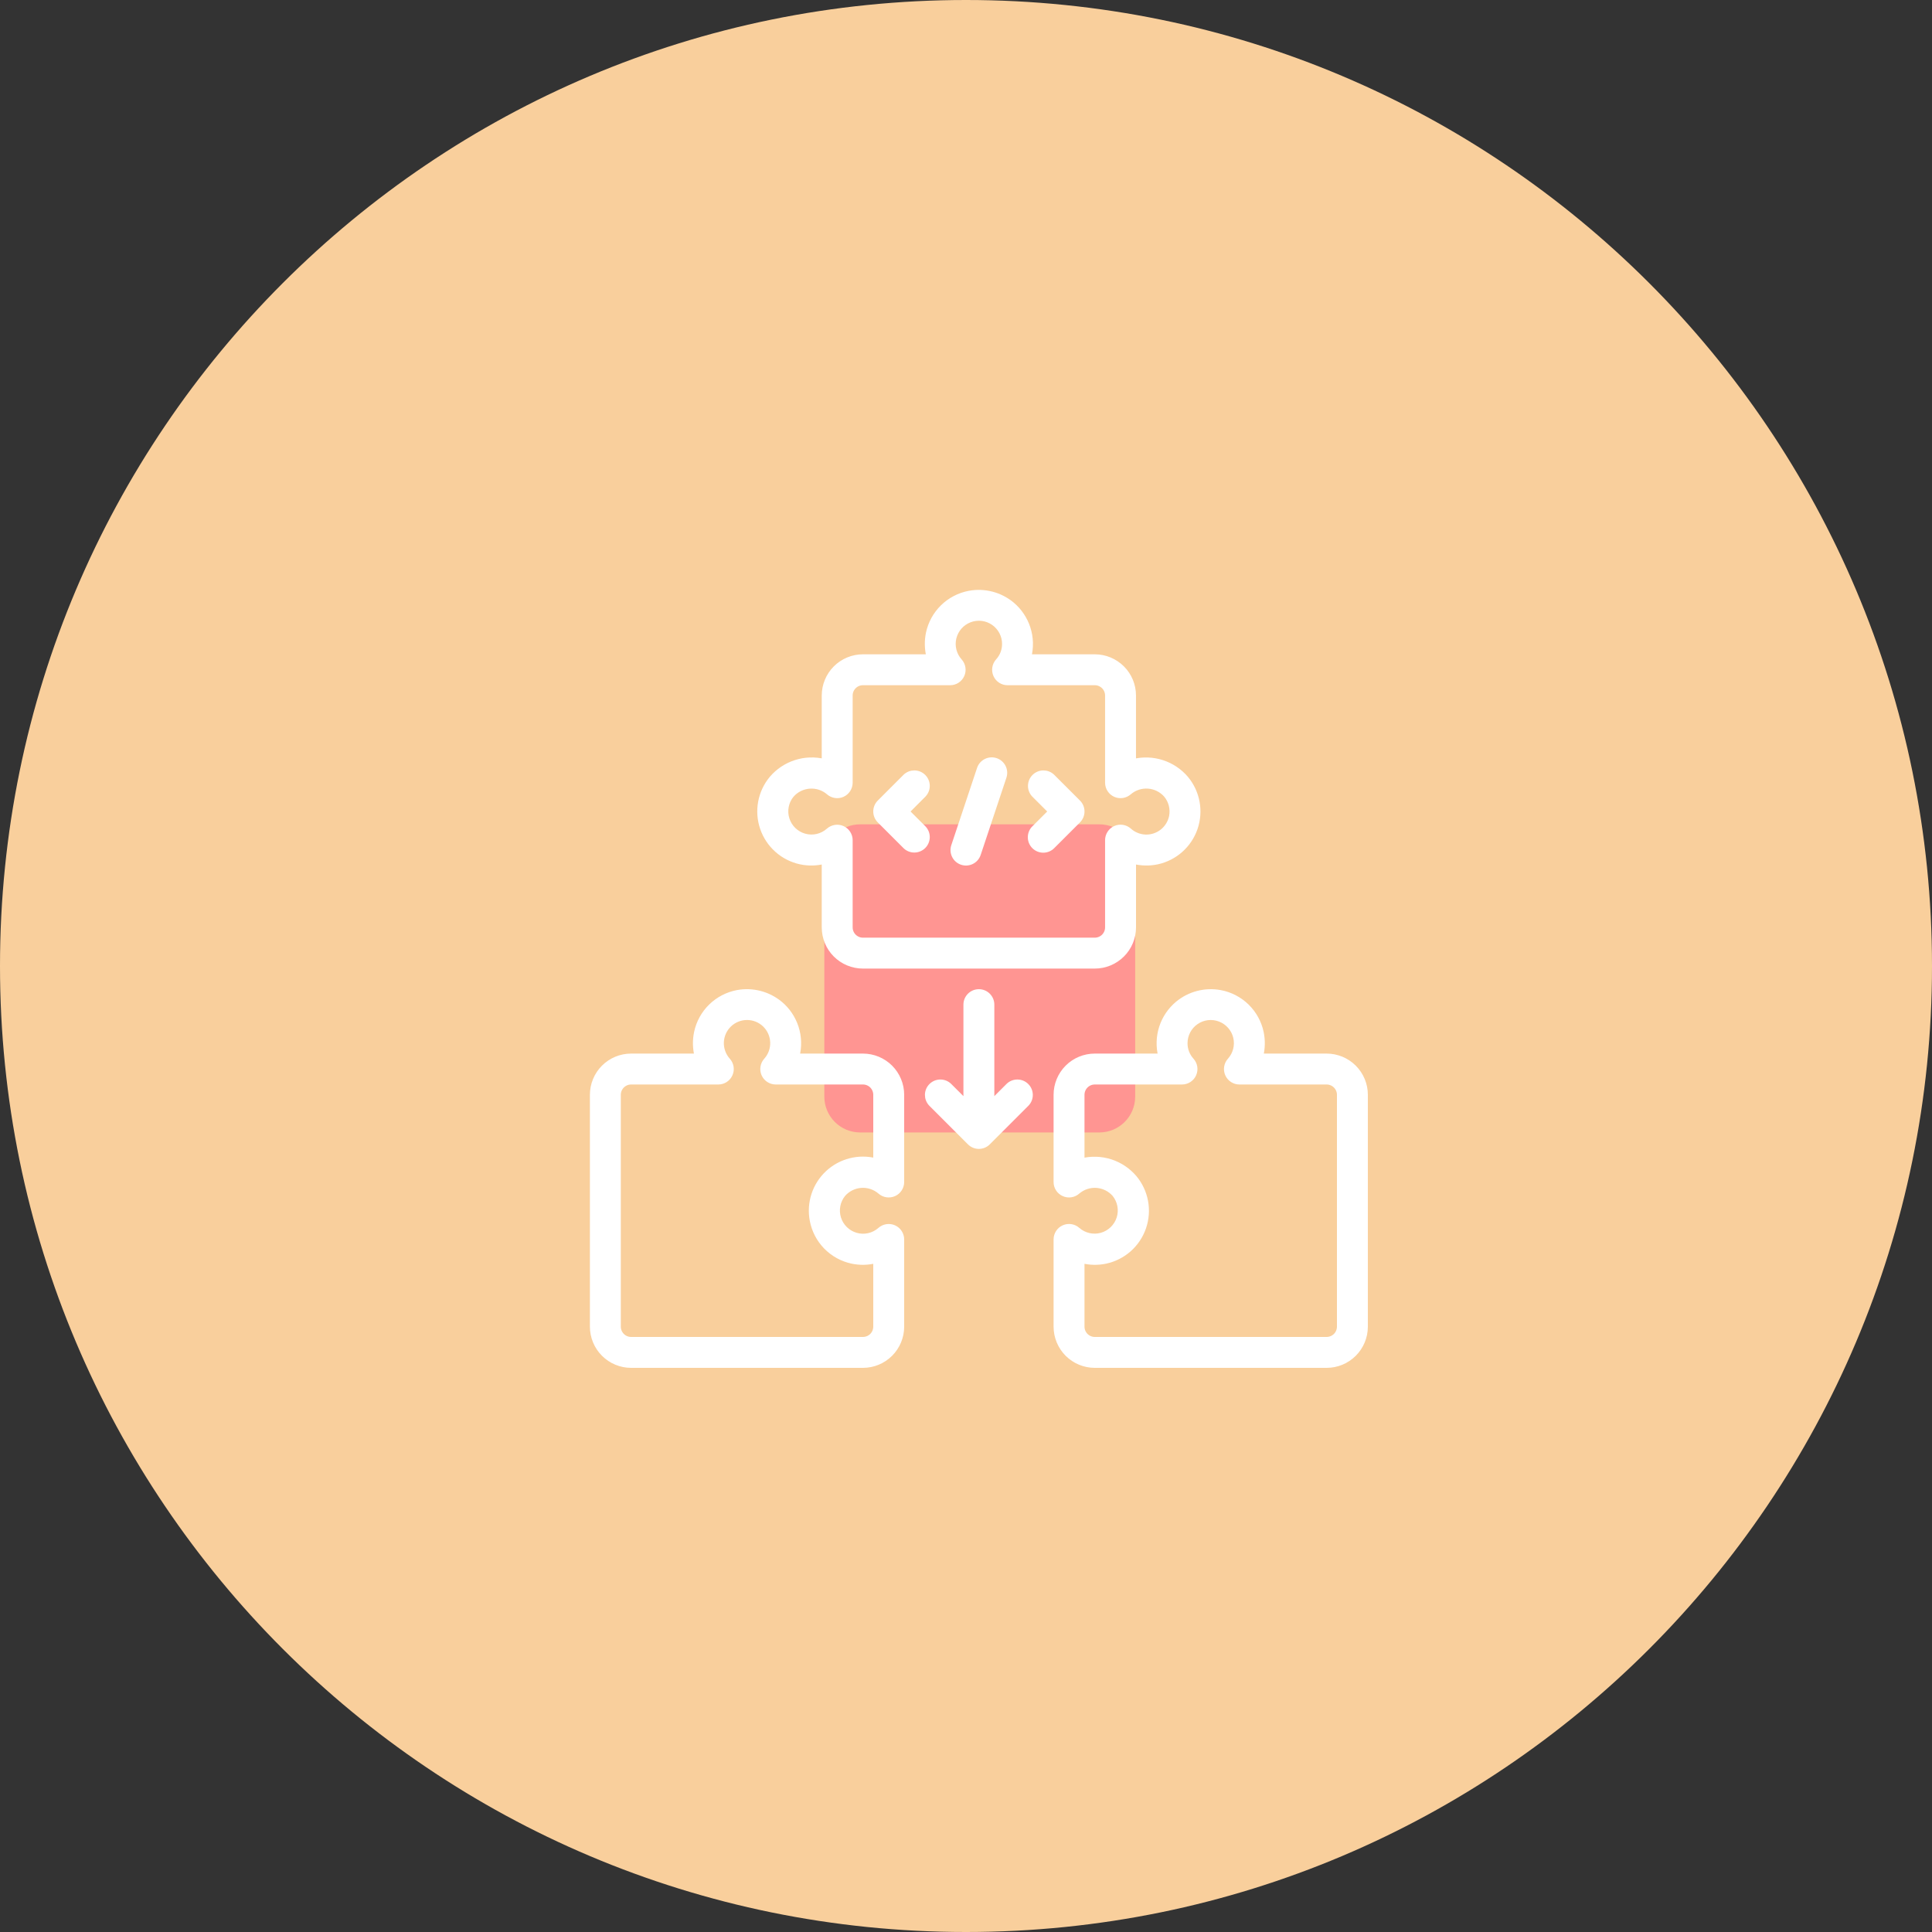 <svg width="75" height="75" viewBox="0 0 75 75" fill="none" xmlns="http://www.w3.org/2000/svg">
<rect x="0" y="0" width="75" height="75" fill="#333333" stroke="none"/>
<path d="M37.5 75C58.211 75 75 58.211 75 37.5C75 16.789 58.211 0 37.5 0C16.789 0 0 16.789 0 37.5C0 58.211 16.789 75 37.5 75Z" fill="#F9CF9C"/>
<path d="M33.394 32H42.674C43.445 32 44.068 32.623 44.068 33.394V42.568C44.068 43.339 43.445 43.962 42.674 43.962H33.394C32.623 43.962 32 43.339 32 42.568V33.394C32 32.623 32.623 32 33.394 32Z" fill="#FF9592"/>
<path d="M24.5 53H33.5C33.898 53 34.279 52.842 34.561 52.56C34.842 52.279 35 51.898 35 51.5V48.115C35 47.917 34.883 47.738 34.703 47.658C34.522 47.578 34.311 47.612 34.164 47.744C33.91 47.967 33.561 48.047 33.236 47.956C32.911 47.865 32.653 47.616 32.551 47.294C32.45 46.972 32.517 46.62 32.731 46.359C32.909 46.157 33.159 46.033 33.427 46.014C33.695 45.995 33.96 46.082 34.164 46.256C34.311 46.389 34.522 46.422 34.703 46.342C34.884 46.262 35 46.083 35 45.885V42.5C35 42.102 34.842 41.721 34.561 41.439C34.279 41.158 33.898 41 33.5 41H30.936C31.031 40.633 31.02 40.247 30.904 39.887C30.788 39.527 30.573 39.206 30.282 38.964C29.821 38.583 29.215 38.425 28.628 38.533C28.241 38.606 27.884 38.791 27.602 39.065C27.321 39.339 27.126 39.691 27.044 40.075C26.979 40.381 26.986 40.697 27.062 41H24.5C24.102 41 23.721 41.158 23.439 41.439C23.158 41.721 23 42.102 23 42.5V51.5C23 51.898 23.158 52.279 23.439 52.56C23.721 52.842 24.102 53 24.5 53L24.5 53ZM24 42.5C24 42.224 24.224 42 24.5 42H27.885C28.083 42 28.262 41.883 28.342 41.702C28.422 41.522 28.389 41.31 28.255 41.164C28.083 40.971 27.991 40.719 28 40.46C28.01 40.201 28.119 39.956 28.305 39.776C28.492 39.596 28.741 39.496 29 39.496C29.259 39.496 29.508 39.596 29.694 39.776C29.88 39.956 29.99 40.201 29.999 40.46C30.008 40.719 29.917 40.971 29.744 41.164C29.611 41.31 29.577 41.522 29.657 41.703C29.738 41.884 29.917 42 30.115 42H33.5C33.633 42 33.76 42.052 33.854 42.146C33.947 42.24 34 42.367 34 42.5V45.063C33.337 44.892 32.632 45.071 32.132 45.539C31.631 46.008 31.406 46.699 31.534 47.372C31.606 47.759 31.791 48.115 32.065 48.397C32.34 48.679 32.691 48.873 33.075 48.956C33.381 49.021 33.697 49.014 34 48.937V51.5C34 51.633 33.947 51.76 33.854 51.853C33.76 51.947 33.633 52 33.5 52H24.5C24.224 52 24 51.776 24 51.5L24 42.5Z" fill="white" stroke="white" stroke-width="0.2"/>
<path d="M31.075 33.455C31.381 33.52 31.697 33.513 32 33.436V36C32 36.398 32.158 36.78 32.439 37.061C32.72 37.342 33.102 37.5 33.5 37.5H42.5C42.897 37.5 43.279 37.342 43.56 37.061C43.842 36.78 44 36.398 44 36V33.436C44.303 33.513 44.62 33.52 44.927 33.455C45.61 33.306 46.166 32.812 46.393 32.151C46.62 31.49 46.486 30.758 46.038 30.221C45.793 29.933 45.472 29.719 45.112 29.603C44.752 29.487 44.367 29.474 43.999 29.564V27C43.999 26.603 43.842 26.221 43.56 25.94C43.279 25.659 42.897 25.5 42.499 25.5H39.936C40.03 25.134 40.019 24.747 39.903 24.387C39.787 24.027 39.571 23.706 39.281 23.463C38.82 23.082 38.213 22.924 37.625 23.034C37.239 23.107 36.883 23.292 36.602 23.566C36.321 23.84 36.127 24.192 36.045 24.575C35.981 24.881 35.988 25.198 36.065 25.5H33.5C33.102 25.5 32.72 25.659 32.439 25.94C32.158 26.221 32 26.603 32 27V29.564V29.563C31.632 29.473 31.247 29.486 30.887 29.602C30.527 29.718 30.206 29.932 29.961 30.22C29.513 30.757 29.378 31.49 29.606 32.151C29.834 32.813 30.391 33.307 31.075 33.455L31.075 33.455ZM30.73 30.861H30.73C30.908 30.659 31.158 30.535 31.426 30.516C31.695 30.496 31.96 30.582 32.165 30.756C32.312 30.888 32.522 30.922 32.703 30.842C32.883 30.762 32.999 30.583 33 30.386V27C33 26.724 33.223 26.5 33.5 26.5H36.885C37.082 26.5 37.261 26.384 37.341 26.204C37.422 26.024 37.388 25.813 37.257 25.666C37.036 25.421 36.95 25.084 37.027 24.763C37.105 24.442 37.335 24.181 37.643 24.063C37.951 23.945 38.297 23.987 38.568 24.174C38.839 24.362 39.001 24.671 39 25C39 25.246 38.909 25.483 38.743 25.664C38.611 25.811 38.577 26.022 38.657 26.203C38.737 26.384 38.916 26.501 39.114 26.5H42.499C42.632 26.5 42.759 26.553 42.853 26.647C42.947 26.741 42.999 26.868 42.999 27V30.385C43 30.583 43.116 30.762 43.297 30.842C43.478 30.922 43.688 30.888 43.835 30.756C44.04 30.582 44.306 30.495 44.574 30.515C44.842 30.534 45.092 30.658 45.27 30.86C45.463 31.092 45.541 31.398 45.483 31.695C45.436 31.926 45.309 32.134 45.124 32.281C44.938 32.428 44.707 32.505 44.471 32.498C44.234 32.49 44.008 32.399 43.833 32.241C43.685 32.109 43.474 32.077 43.294 32.158C43.114 32.239 42.999 32.419 42.999 32.616V36C42.999 36.133 42.947 36.26 42.853 36.354C42.759 36.448 42.632 36.5 42.499 36.5H33.5C33.223 36.5 33 36.276 33 36V32.616C33 32.419 32.884 32.24 32.704 32.159C32.524 32.079 32.313 32.112 32.166 32.243C31.913 32.469 31.563 32.551 31.236 32.461C30.909 32.371 30.65 32.122 30.548 31.799C30.445 31.476 30.514 31.123 30.729 30.861L30.73 30.861Z" fill="white" stroke="white" stroke-width="0.2"/>
<path d="M51.5 41H48.937C49.014 40.697 49.02 40.381 48.956 40.076C48.873 39.691 48.679 39.34 48.397 39.065C48.115 38.791 47.759 38.606 47.372 38.534C46.784 38.425 46.178 38.583 45.718 38.964C45.427 39.207 45.211 39.527 45.095 39.887C44.98 40.248 44.968 40.634 45.063 41H42.5C42.102 41 41.72 41.158 41.439 41.439C41.158 41.721 41 42.102 41 42.5V45.885C40.999 46.083 41.116 46.262 41.297 46.342C41.477 46.423 41.689 46.389 41.835 46.256C42.04 46.082 42.305 45.995 42.573 46.014C42.841 46.034 43.09 46.158 43.268 46.359C43.48 46.621 43.547 46.971 43.445 47.292C43.343 47.613 43.087 47.861 42.762 47.953C42.438 48.044 42.09 47.965 41.836 47.744C41.689 47.611 41.478 47.577 41.297 47.657C41.116 47.737 41 47.917 41 48.115V51.5C41 51.898 41.158 52.279 41.439 52.561C41.72 52.842 42.102 53 42.5 53H51.5C51.897 53 52.279 52.842 52.56 52.561C52.842 52.279 53 51.898 53 51.5V42.5C53 42.102 52.842 41.721 52.56 41.439C52.279 41.158 51.897 41 51.5 41L51.5 41ZM52 51.5C52 51.633 51.947 51.76 51.853 51.854C51.759 51.947 51.632 52 51.5 52H42.5C42.224 52 42 51.776 42 51.5V48.937C42.302 49.014 42.619 49.021 42.924 48.956C43.609 48.808 44.166 48.313 44.393 47.651C44.621 46.988 44.485 46.255 44.036 45.718C43.791 45.431 43.471 45.217 43.111 45.101C42.751 44.986 42.366 44.973 42 45.064V42.5C42 42.224 42.224 42 42.5 42H45.885C46.083 42 46.262 41.884 46.342 41.703C46.422 41.522 46.389 41.311 46.256 41.165C46.091 40.983 45.999 40.746 46 40.5C45.999 40.171 46.16 39.862 46.431 39.674C46.702 39.487 47.047 39.445 47.355 39.562C47.663 39.679 47.894 39.941 47.972 40.261C48.049 40.581 47.964 40.919 47.744 41.164C47.611 41.311 47.577 41.522 47.657 41.703C47.737 41.883 47.916 42 48.114 42H51.5C51.632 42 51.759 42.053 51.853 42.147C51.947 42.24 52 42.367 52 42.5L52 51.5Z" fill="white" stroke="white" stroke-width="0.2"/>
<path d="M35.146 32.855C35.342 33.045 35.654 33.042 35.847 32.849C36.04 32.656 36.043 32.344 35.853 32.148L35.207 31.502L35.853 30.855C36.043 30.659 36.04 30.347 35.847 30.154C35.654 29.961 35.342 29.959 35.146 30.148L34.146 31.148V31.148C33.951 31.343 33.951 31.66 34.146 31.855L35.146 32.855Z" fill="white" stroke="white" stroke-width="0.2"/>
<path d="M40.146 32.855C40.342 33.05 40.658 33.05 40.853 32.855L41.854 31.855C42.049 31.66 42.049 31.343 41.854 31.148L40.853 30.148V30.148C40.657 29.959 40.345 29.961 40.153 30.154C39.96 30.347 39.957 30.659 40.146 30.855L40.793 31.502L40.147 32.148H40.146C39.951 32.343 39.951 32.66 40.146 32.855L40.146 32.855Z" fill="white" stroke="white" stroke-width="0.2"/>
<path d="M37.342 33.475C37.604 33.562 37.887 33.42 37.974 33.159L38.974 30.159H38.974C39.061 29.896 38.919 29.613 38.657 29.526C38.395 29.439 38.111 29.58 38.024 29.843L37.024 32.843C36.982 32.969 36.992 33.106 37.052 33.225C37.111 33.343 37.216 33.434 37.342 33.475L37.342 33.475Z" fill="white" stroke="white" stroke-width="0.2"/>
<path d="M39.146 42.147L38.5 42.793V39C38.5 38.724 38.276 38.5 38 38.5C37.724 38.5 37.5 38.724 37.5 39V42.793L36.853 42.147H36.853C36.657 41.957 36.345 41.96 36.152 42.153C35.959 42.345 35.957 42.657 36.146 42.853L37.646 44.353C37.842 44.549 38.158 44.549 38.353 44.353L39.853 42.853C40.043 42.657 40.04 42.345 39.847 42.153C39.654 41.96 39.342 41.957 39.146 42.147H39.146Z" fill="white" stroke="white" stroke-width="0.2"/>
</svg>
